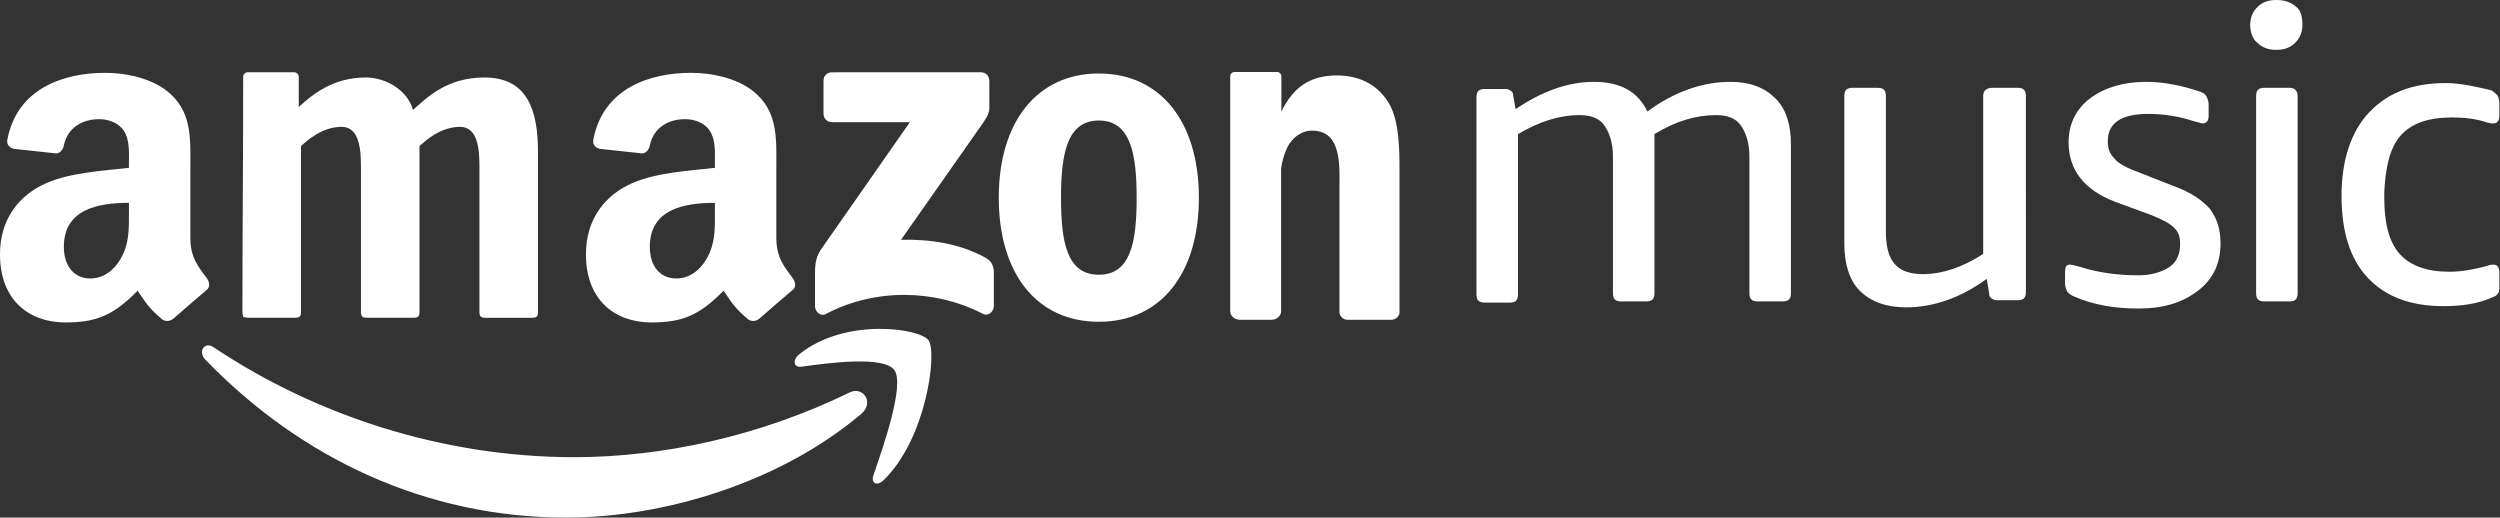 <?xml version="1.0" encoding="UTF-8"?><svg id="a" xmlns="http://www.w3.org/2000/svg" viewBox="0 0 2415 500"><rect x="0" y="0" width="2415" height="500" fill="#333333" stroke="none"/><path d="m2095.72,257.92c-6.87,4.58-17.19,8.03-29.8,8.03-19.48,0-37.83-2.29-56.17-8.03-4.59-1.15-8.03-2.29-10.32-2.29-3.44,0-4.59,2.29-4.59,6.87v11.47c0,3.43,1.15,5.73,2.29,8.02,1.15,1.15,3.45,3.44,6.89,4.59,18.34,8.03,38.97,11.46,61.9,11.46,24.08,0,42.41-5.73,57.32-17.2,14.9-11.46,21.78-26.36,21.78-45.85,0-13.76-3.45-24.08-10.32-33.25-6.88-8.03-18.34-16.05-34.39-21.78l-32.1-12.61c-12.61-4.59-21.78-9.17-25.22-13.76-4.58-4.59-6.88-9.17-6.88-17.19,0-17.2,12.61-26.37,38.97-26.37,14.91,0,29.8,2.29,43.56,6.88,4.58,1.14,8.02,2.29,9.16,2.29,3.44,0,5.74-2.29,5.74-6.88v-11.46c0-3.44-1.15-5.73-2.3-8.03-1.14-2.29-3.44-3.44-6.87-4.59-17.19-5.73-34.39-9.17-51.59-9.17-21.78,0-40.12,5.73-53.88,16.05-13.75,10.32-20.63,25.22-20.63,42.41,0,26.37,14.9,45.86,44.71,57.32l34.39,12.61c11.46,4.59,18.34,8.03,22.92,12.61,4.59,4.59,5.73,9.17,5.73,16.04,0,9.17-3.43,17.2-10.32,21.78h0Zm122.66-251.05c-4.59-4.58-11.46-6.87-19.48-6.87s-13.76,2.29-18.34,6.87c-4.58,4.6-6.87,10.32-6.87,17.2s2.29,13.76,6.87,17.2c4.59,4.59,10.32,6.88,18.34,6.88s13.76-2.29,18.34-6.88c4.58-4.59,6.88-10.32,6.88-17.2s-1.15-13.75-5.74-17.2h0Zm-6.87,77.95h-24.07c-5.73,0-8.02,2.29-8.02,8.03v190.29c0,5.73,2.29,8.03,8.02,8.03h24.07c5.73,0,8.02-2.29,8.02-8.03V92.85c0-4.59-2.29-8.03-8.02-8.03h0Zm107.75,45.85c10.32-11.46,26.36-17.2,49.29-17.2,11.47,0,22.93,1.15,33.24,4.59,3.44,1.15,4.59,1.15,6.88,1.15,3.44,0,5.73-2.29,5.73-8.02v-11.46c0-3.44-1.15-6.88-2.29-8.03-1.15-1.15-3.44-3.44-5.73-4.59-14.9-3.44-29.8-6.88-43.56-6.88-32.1,0-56.18,9.17-74.52,28.66-17.19,18.35-26.36,45.86-26.36,80.24s8.03,60.76,25.22,79.1c17.2,18.34,41.27,27.5,73.36,27.5,17.2,0,33.25-2.29,45.86-8.02,3.45-1.15,5.73-2.29,6.88-4.58,1.15-1.15,1.15-4.59,1.15-8.02v-11.46c0-5.74-2.29-8.03-5.73-8.03-1.15,0-3.44,0-5.73,1.15-12.61,3.44-25.22,5.73-36.68,5.73-21.78,0-37.82-5.73-48.14-17.19-10.32-11.46-14.9-29.8-14.9-53.87v-5.74c1.15-25.22,5.73-43.56,16.04-55.02h0Zm-621.3,160.49h24.07c5.73,0,8.02-2.29,8.02-8.03v-143.29c0-19.49-4.59-34.39-14.9-44.71-10.31-10.32-24.07-16.05-43.56-16.05-26.36,0-53.87,9.17-80.24,28.66-9.17-19.49-26.37-28.66-51.59-28.66s-50.44,9.17-75.66,26.37l-2.29-12.61c0-3.44-1.15-4.59-3.45-5.73-1.14-1.15-3.43-1.15-5.73-1.15h-18.34c-5.73,0-8.03,2.29-8.03,8.03v190.29c0,5.74,2.3,8.03,8.03,8.03h24.08c5.73,0,8.03-2.29,8.03-8.03v-154.75c19.49-11.46,38.98-18.34,59.61-18.34,11.46,0,19.49,3.44,24.07,10.32,4.58,6.87,8.03,16.04,8.03,29.8v131.82c0,5.73,2.29,8.03,8.02,8.03h24.08c5.73,0,8.02-2.29,8.02-8.03v-153.61c20.64-12.61,40.12-18.34,59.61-18.34,11.46,0,19.48,3.43,24.07,10.32,4.59,6.87,8.03,16.04,8.03,29.8v131.82c0,5.73,2.29,8.03,8.03,8.03h0Zm217.8-198.31v152.46c-19.49,12.61-38.98,19.49-58.47,19.49-12.61,0-21.78-3.44-27.51-10.32-5.73-6.88-8.03-17.19-8.03-32.1V92.85c0-5.73-2.29-8.03-8.02-8.03h-24.08c-5.73,0-8.03,2.29-8.03,8.03v142.15c0,19.49,4.59,35.54,14.91,45.85,10.32,10.32,25.22,16.05,44.71,16.05,26.36,0,52.73-9.17,77.95-27.51l2.29,13.75c0,3.44,1.15,4.58,3.43,5.73,1.15,1.15,3.45,1.15,6.88,1.15h17.2c5.73,0,8.03-2.3,8.03-8.03V92.85c0-5.73-2.29-8.03-8.03-8.03h-24.08c-6.87,0-9.16,3.44-9.16,8.03Z" fill="#fff" fill-rule="evenodd"/><path d="m795.51,109.96v-32.01c.02-4.87,3.7-8.12,8.14-8.11l143.76-.02c4.59,0,8.29,3.34,8.29,8.08v27.46c-.04,4.6-3.93,10.61-10.83,20.14l-74.47,106.12c27.65-.64,56.89,3.49,82.01,17.57,5.66,3.18,7.18,7.89,7.63,12.51v34.14c0,4.71-5.16,10.16-10.58,7.32-44.26-23.13-102.97-25.66-151.9.28-5,2.66-10.24-2.71-10.24-7.41v-32.47c0-5.19.1-14.08,5.35-22l86.28-123.53h-75.13c-4.59,0-8.27-3.28-8.3-8.07h0Zm265.96,155.43c-31.18,0-36.52-32.25-36.52-74.49s5.79-74.49,36.52-74.49,36.53,32.24,36.53,74.49-5.35,74.49-36.53,74.49h0Zm96.65-74.49c0-73.13-36.97-119.91-96.65-119.91s-96.66,46.78-96.66,119.91,36.52,119.92,96.66,119.92,96.65-46.79,96.65-119.92h0Zm-638.43-44.28c0-39.52-9.8-71.77-51.67-71.77-36.53,0-55.67,19.52-69.04,31.33-5.35-19.07-26.28-31.33-45.43-31.33-32.47,0-51.67,16.63-64.95,28.48v-28.99c0-2.51-2.04-4.55-4.56-4.55h-44.58c-2.53,0-4.56,2.04-4.56,4.55v5.12h0c0,79-.72,142.1-.72,221.15,0,2.08.15,3.51.72,4.49v1.27h1.43c.94.42,2.24.59,4.1.59h44.09c5.35,0,6.25-1.37,6.25-6.36v-159.44c5.79-5.45,20.48-18.62,39.2-18.62,16.91,0,18.7,20.89,18.7,38.15v139.91c0,4.99.88,6.36,6.24,6.36h44.09c5.34,0,6.23-1.37,6.23-6.36v-159.44c5.79-5.45,20.48-18.62,39.19-18.62,16.92,0,18.71,20.89,18.71,38.15v139.91c0,4.99.89,6.36,6.24,6.36h44.1c5.34,0,6.24-1.37,6.24-6.36v-153.98h0Zm-352.5,161.32c-2.8,2.5-6.84,2.67-9.99.98-14.04-11.64-16.56-17.03-24.24-28.11-23.21,23.59-39.64,30.67-69.69,30.67-35.6,0-63.28-21.92-63.28-65.76,0-34.26,18.59-57.54,45.09-68.96,22.93-10.05,54.97-11.87,79.48-14.61v-5.48c0-10.05.8-21.92-5.14-30.59-5.14-7.77-15.03-10.97-23.73-10.97-16.12,0-30.46,8.24-33.98,25.33-.73,3.8-3.5,7.57-7.34,7.76l-40.97-4.43c-3.46-.77-7.31-3.55-6.31-8.82,9.41-49.61,54.31-64.6,94.54-64.6,20.56,0,47.45,5.48,63.67,21,20.57,19.18,18.59,44.76,18.59,72.62v65.74c0,19.77,8.22,28.45,15.95,39.1,2.7,3.84,3.31,8.4-.13,11.21-8.63,7.22-23.98,20.52-32.42,28.02l-.1-.09h0Zm-42.63-102.88v-9.13c-30.57,0-62.87,6.53-62.87,42.48,0,18.26,9.5,30.6,25.7,30.6,11.87,0,22.54-7.31,29.26-19.19,8.31-14.61,7.91-28.31,7.91-44.76h0Zm608.66,102.88c-2.8,2.5-6.84,2.67-9.99.98-14.04-11.64-16.55-17.03-24.23-28.11-23.21,23.59-39.65,30.67-69.7,30.67-35.59,0-63.28-21.92-63.28-65.76,0-34.26,18.59-57.54,45.09-68.96,22.94-10.05,54.97-11.87,79.5-14.61v-5.48c0-10.05.79-21.92-5.14-30.59-5.15-7.77-15.03-10.97-23.74-10.97-16.12,0-30.46,8.24-33.98,25.33-.73,3.8-3.5,7.57-7.34,7.76l-40.98-4.43c-3.46-.77-7.3-3.55-6.3-8.82,9.42-49.61,54.3-64.6,94.54-64.6,20.56,0,47.46,5.48,63.67,21,20.57,19.18,18.58,44.76,18.58,72.62v65.74c0,19.77,8.24,28.45,15.96,39.1,2.71,3.84,3.32,8.4-.13,11.21-8.64,7.22-23.98,20.52-32.42,28.02l-.09-.09h0Zm-42.62-102.88v-9.13c-30.58,0-62.88,6.53-62.88,42.48,0,18.26,9.49,30.6,25.71,30.6,11.87,0,22.54-7.31,29.27-19.19,8.3-14.61,7.91-28.31,7.91-44.76h0Zm547.21-97.22c11.57-23.65,27.58-34.96,53.73-34.96,18.94,0,37.5,6.84,49.33,25.52,11.06,17.31,11.06,46.48,11.06,67.44v136.26c-.48,3.85-3.93,6.82-8.1,6.82h-42.38c-3.9-.25-7.07-3.12-7.53-6.82v-117.58c0-23.7,2.77-58.33-26.44-58.33-10.26,0-19.74,6.84-24.47,17.31-2.82,6.3-4.47,12.59-5.44,19.04v138.11c0,4.55-4.23,8.26-9.41,8.26h-30.37c-5.17,0-9.4-3.71-9.4-8.26V73.71c0-2.31,1.88-4.19,4.2-4.19h41.03c2.32,0,4.2,1.9,4.2,4.19v34.13Z" fill="#fff" fill-rule="evenodd"/><path d="m831.99,399.8c-77.14,65.41-188.97,100.2-285.26,100.2-134.98,0-256.5-57.32-348.48-152.74-7.22-7.49-.78-17.73,7.9-11.93,99.23,66.35,221.94,106.31,348.68,106.31,85.5,0,179.48-20.38,265.95-62.53,13.05-6.37,23.98,9.87,11.22,20.69h0Zm32.11-42.1c9.86,14.52-10.98,74.34-20.29,101.05-2.82,8.08,3.23,11.34,9.6,5.23,41.38-39.78,52.08-123.13,43.6-135.17-8.42-11.93-80.76-22.21-124.91,13.42-6.79,5.48-5.62,13.04,1.92,12.01,24.86-3.42,80.21-11.06,90.09,3.46Z" fill="#fff" fill-rule="evenodd"/></svg>
